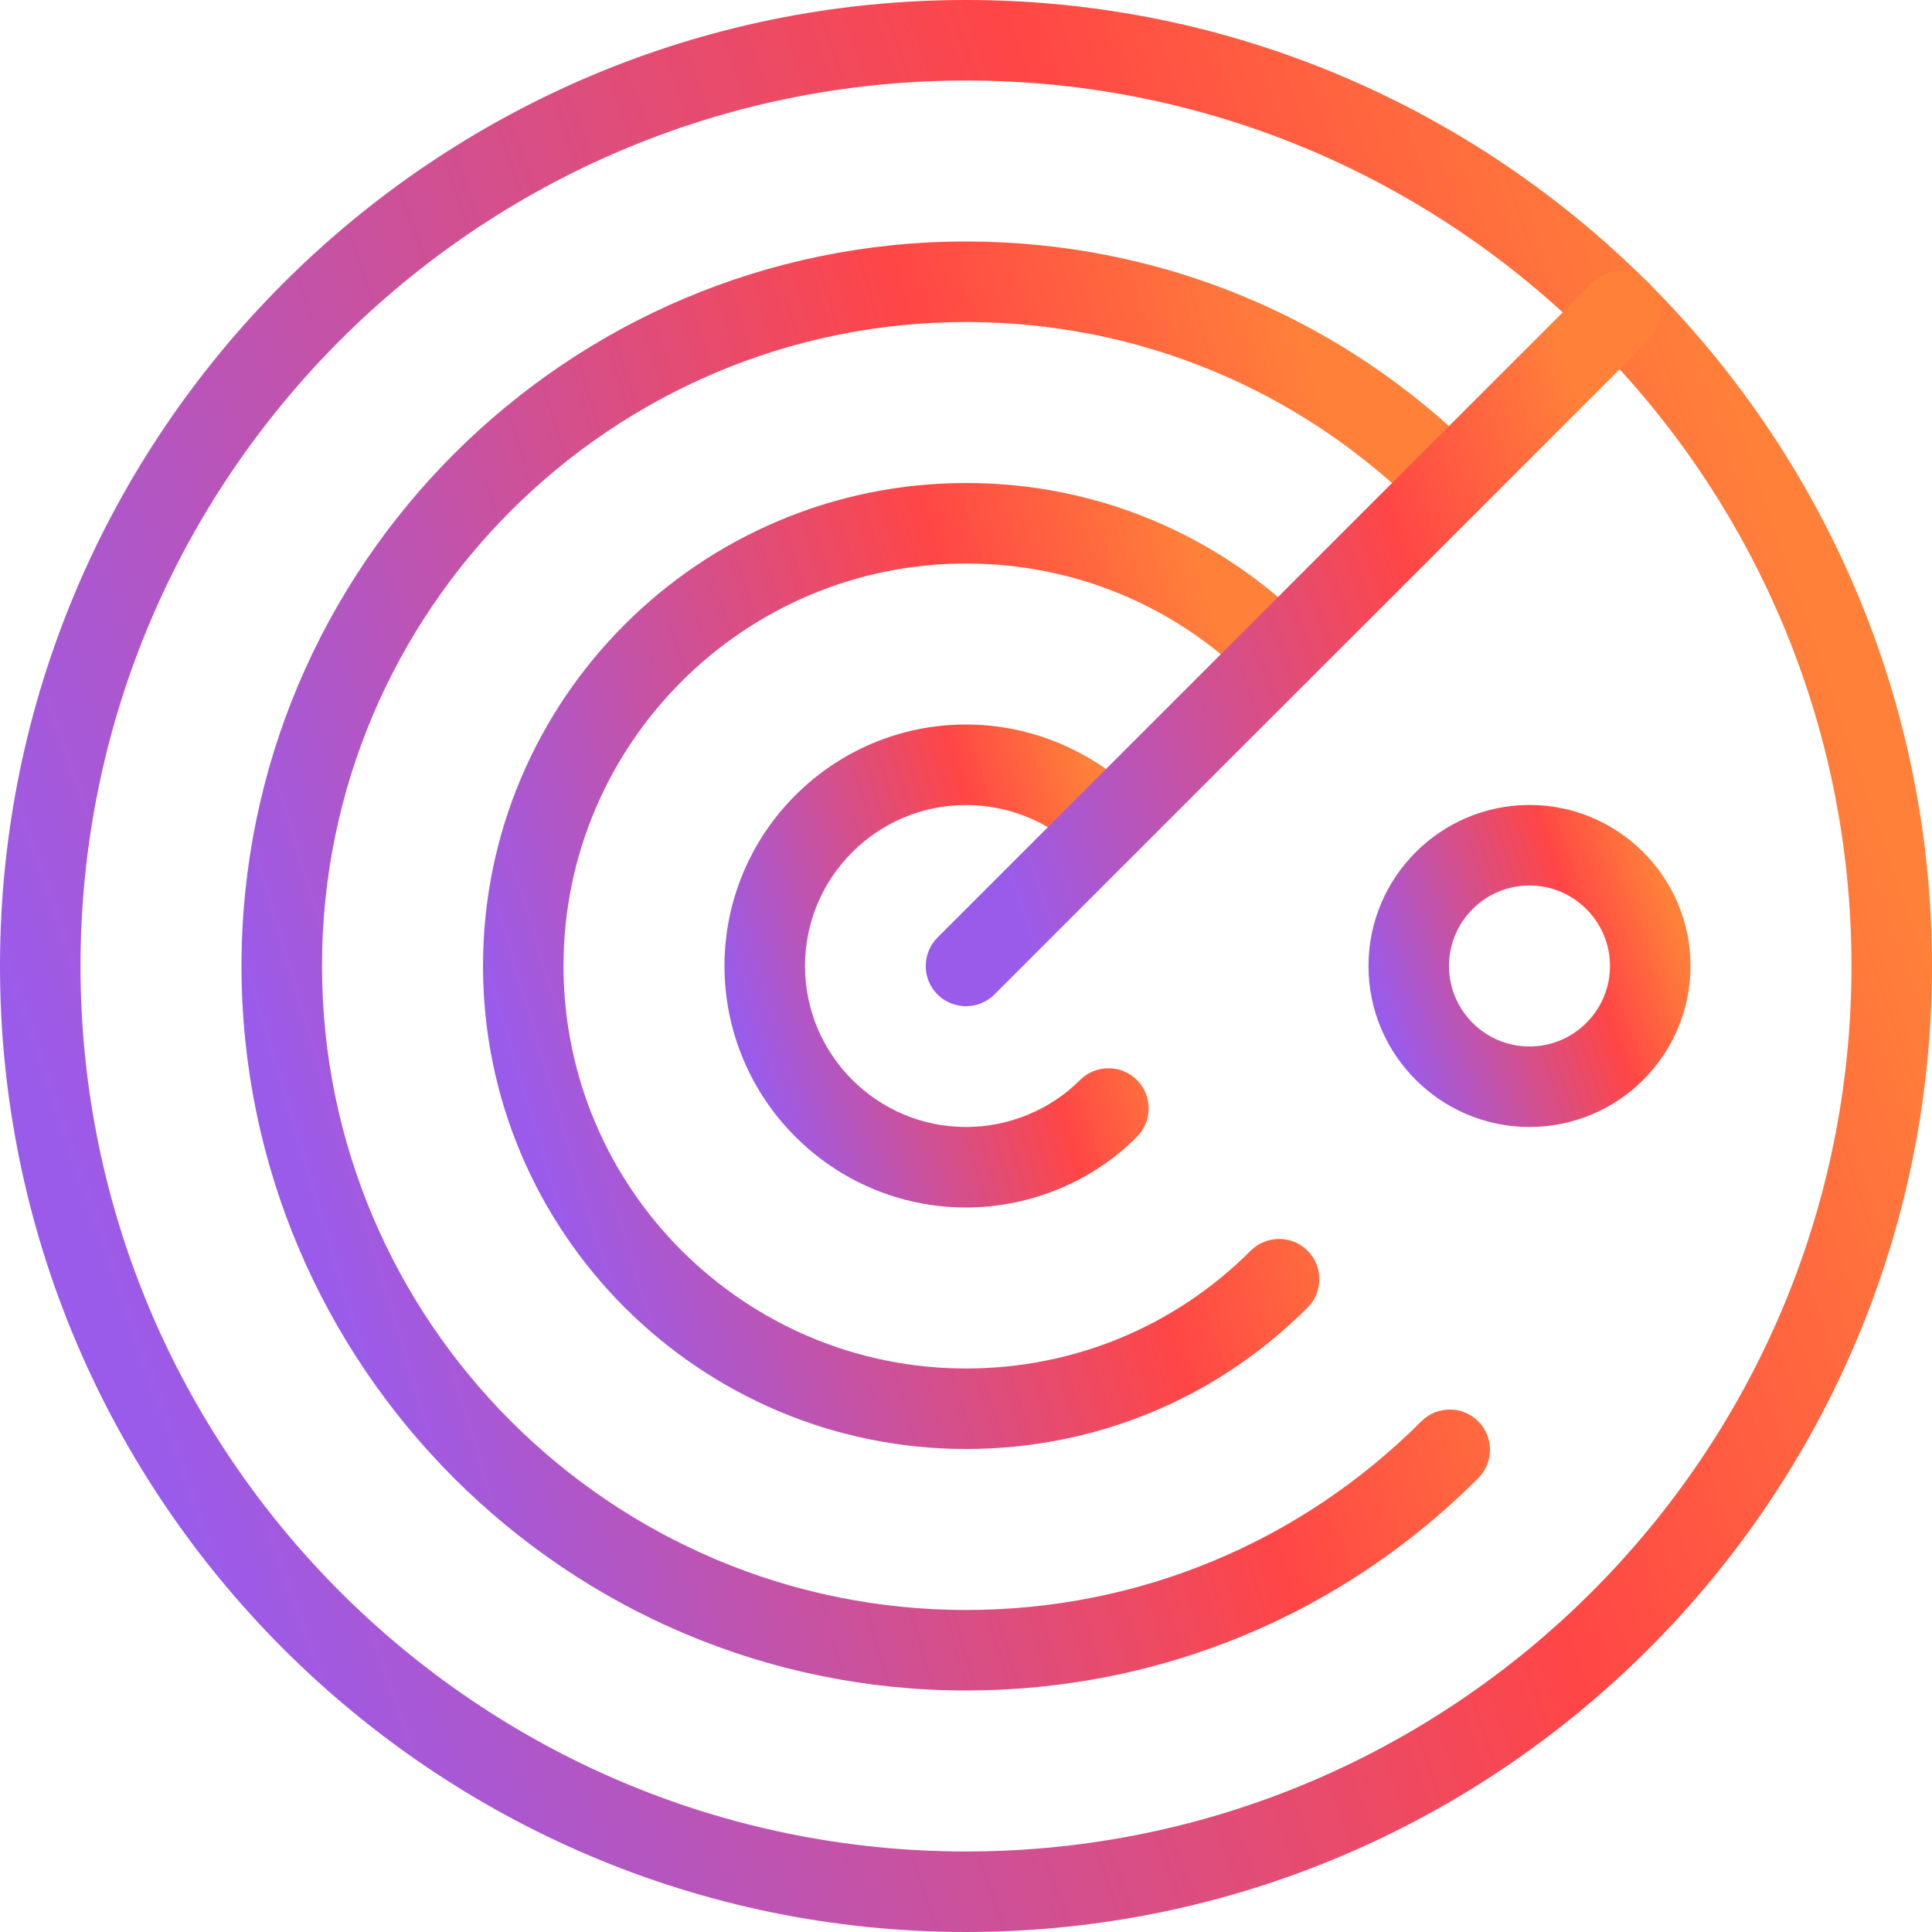<svg xmlns="http://www.w3.org/2000/svg" width="40" height="40" viewBox="0 0 40 40" fill="none"><g clip-path="url(#clip0_2908_680)"><path d="M20 40C8.972 40 0 31.028 0 20C0 8.972 8.972 0 20 0C31.028 0 40 8.972 40 20C40 31.028 31.028 40 20 40ZM20 1.667C9.892 1.667 1.667 9.892 1.667 20C1.667 30.108 9.892 38.333 20 38.333C30.108 38.333 38.333 30.108 38.333 20C38.333 9.892 30.108 1.667 20 1.667Z" fill="url(#paint0_linear_2908_680)"></path><path d="M20 30C14.485 30 10 25.515 10 20C10 14.485 14.485 10 20 10C22.673 10 25.185 11.04 27.072 12.927C27.397 13.252 27.397 13.78 27.072 14.105C26.747 14.43 26.218 14.43 25.893 14.105C24.322 12.533 22.228 11.667 20 11.667C15.405 11.667 11.667 15.405 11.667 20C11.667 24.595 15.405 28.333 20 28.333C22.228 28.333 24.322 27.467 25.893 25.895C26.218 25.57 26.747 25.57 27.072 25.895C27.397 26.22 27.397 26.748 27.072 27.073C25.185 28.96 22.673 30 20 30Z" fill="url(#paint1_linear_2908_680)"></path><path d="M20 35C11.728 35 5 28.27 5 20C5 11.73 11.728 5 20 5C24.005 5 27.772 6.562 30.605 9.395C30.93 9.72 30.93 10.248 30.605 10.573C30.28 10.898 29.752 10.898 29.427 10.573C26.908 8.055 23.56 6.667 20 6.667C12.648 6.667 6.667 12.648 6.667 20C6.667 27.352 12.648 33.333 20 33.333C23.56 33.333 26.908 31.945 29.427 29.427C29.752 29.102 30.28 29.102 30.605 29.427C30.93 29.752 30.93 30.28 30.605 30.605C27.772 33.438 24.005 35 20 35Z" fill="url(#paint2_linear_2908_680)"></path><path d="M20 25C17.243 25 15 22.757 15 20C15 17.243 17.243 15 20 15C21.323 15 22.612 15.533 23.538 16.462C23.863 16.787 23.863 17.315 23.538 17.64C23.213 17.963 22.685 17.965 22.36 17.638C21.743 17.02 20.883 16.667 20 16.667C18.162 16.667 16.667 18.162 16.667 20C16.667 21.838 18.162 23.333 20 23.333C20.883 23.333 21.743 22.98 22.36 22.362C22.685 22.035 23.213 22.037 23.538 22.36C23.863 22.685 23.863 23.213 23.538 23.538C22.612 24.467 21.323 25 20 25Z" fill="url(#paint3_linear_2908_680)"></path><path d="M20 20.833C19.786 20.833 19.573 20.751 19.41 20.59C19.085 20.265 19.085 19.736 19.41 19.411L32.96 5.861C33.285 5.536 33.813 5.536 34.138 5.861C34.463 6.186 34.463 6.715 34.138 7.04L20.588 20.59C20.426 20.751 20.213 20.833 20 20.833Z" fill="url(#paint4_linear_2908_680)"></path><path d="M31.666 23.333C29.828 23.333 28.333 21.838 28.333 20C28.333 18.162 29.828 16.666 31.666 16.666C33.505 16.666 35 18.162 35 20C35 21.838 33.505 23.333 31.666 23.333ZM31.666 18.333C30.746 18.333 30 19.081 30 20C30 20.918 30.746 21.666 31.666 21.666C32.586 21.666 33.333 20.918 33.333 20C33.333 19.081 32.586 18.333 31.666 18.333Z" fill="url(#paint5_linear_2908_680)"></path></g><defs><linearGradient id="paint0_linear_2908_680" x1="35.877" y1="7.461" x2="-0.332" y2="20.029" gradientUnits="userSpaceOnUse"><stop stop-color="#FF8139"></stop><stop offset="0.311" stop-color="#FF4646"></stop><stop offset="1" stop-color="#9A5BEB"></stop></linearGradient><linearGradient id="paint1_linear_2908_680" x1="25.531" y1="13.731" x2="9.422" y2="18.571" gradientUnits="userSpaceOnUse"><stop stop-color="#FF8139"></stop><stop offset="0.311" stop-color="#FF4646"></stop><stop offset="1" stop-color="#9A5BEB"></stop></linearGradient><linearGradient id="paint2_linear_2908_680" x1="28.185" y1="10.596" x2="4.119" y2="17.793" gradientUnits="userSpaceOnUse"><stop stop-color="#FF8139"></stop><stop offset="0.311" stop-color="#FF4646"></stop><stop offset="1" stop-color="#9A5BEB"></stop></linearGradient><linearGradient id="paint3_linear_2908_680" x1="22.877" y1="16.865" x2="14.727" y2="19.349" gradientUnits="userSpaceOnUse"><stop stop-color="#FF8139"></stop><stop offset="0.311" stop-color="#FF4646"></stop><stop offset="1" stop-color="#9A5BEB"></stop></linearGradient><linearGradient id="paint4_linear_2908_680" x1="32.814" y1="8.456" x2="19.04" y2="13.236" gradientUnits="userSpaceOnUse"><stop stop-color="#FF8139"></stop><stop offset="0.311" stop-color="#FF4646"></stop><stop offset="1" stop-color="#9A5BEB"></stop></linearGradient><linearGradient id="paint5_linear_2908_680" x1="34.313" y1="17.91" x2="28.278" y2="20.005" gradientUnits="userSpaceOnUse"><stop stop-color="#FF8139"></stop><stop offset="0.311" stop-color="#FF4646"></stop><stop offset="1" stop-color="#9A5BEB"></stop></linearGradient><clipPath id="clip0_2908_680"><rect width="40" height="40" fill="white"></rect></clipPath></defs></svg>